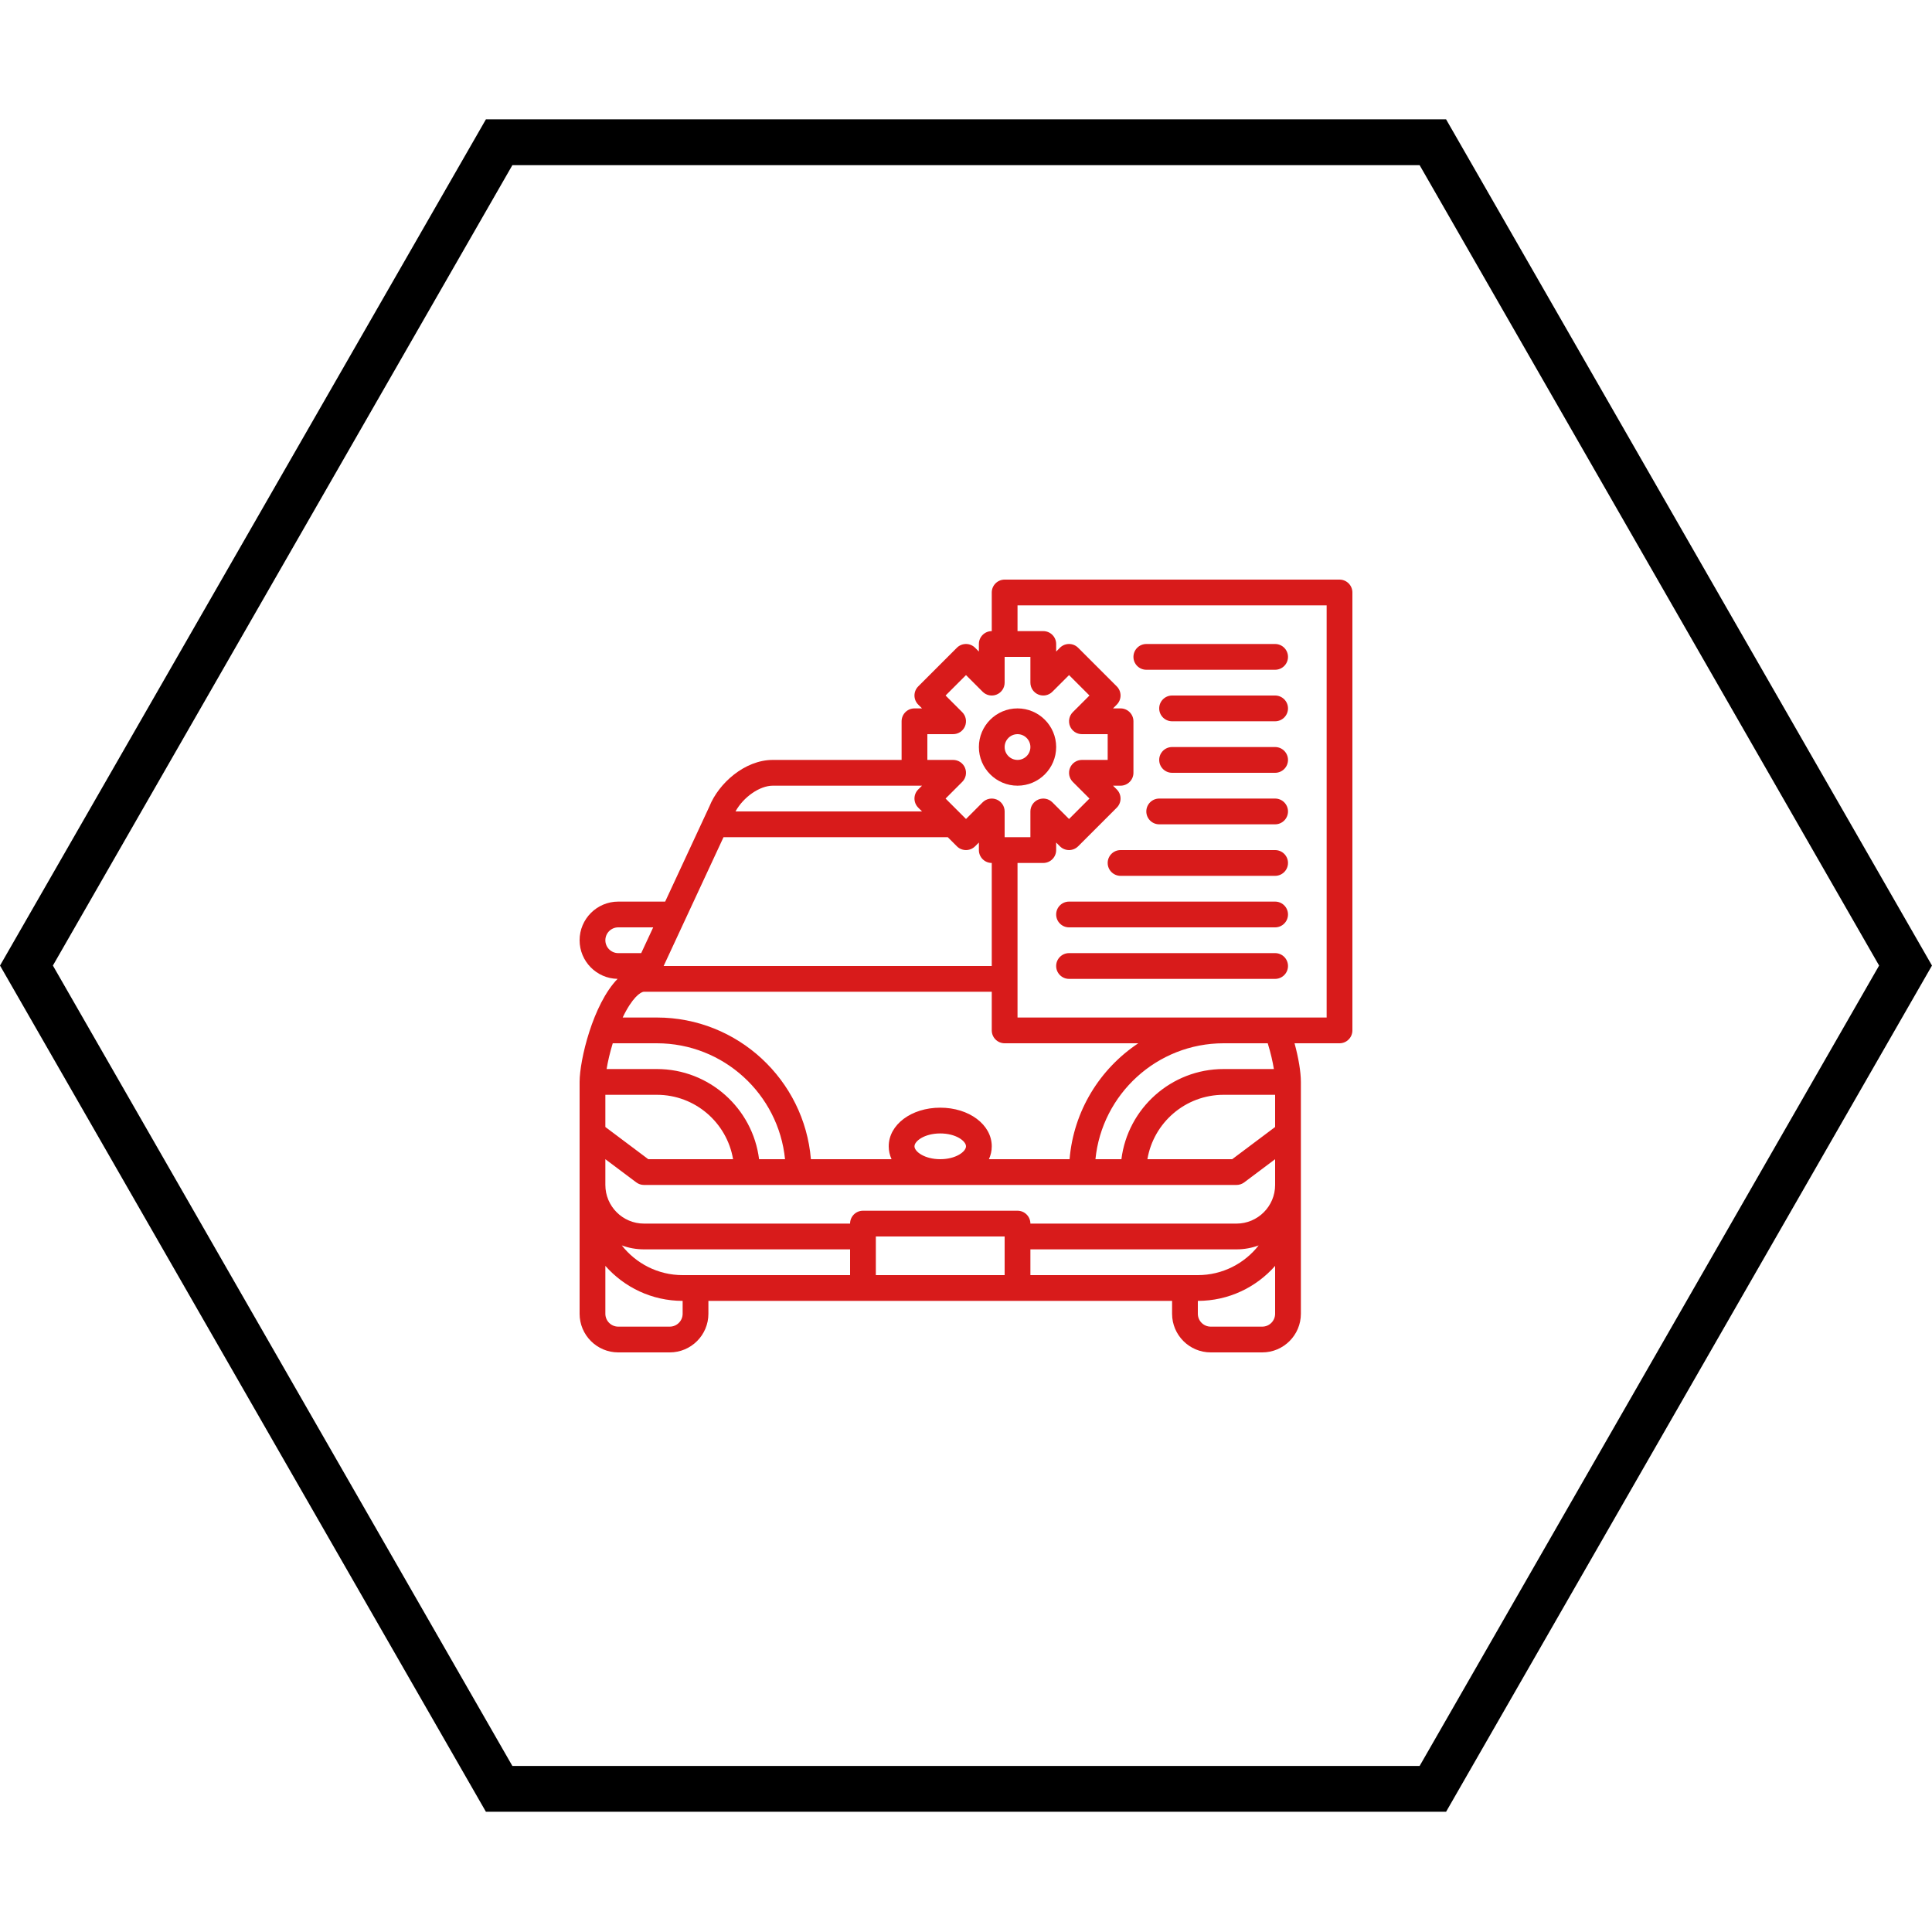 <svg xmlns="http://www.w3.org/2000/svg" xmlns:xlink="http://www.w3.org/1999/xlink" width="500" zoomAndPan="magnify" viewBox="0 0 375 375" height="500" preserveAspectRatio="xMidYMid meet" version="1.0"><defs><clipPath id="cc6f815fa8"><path d="M 0 23.164 L 375 23.164 L 375 351.664 L 0 351.664 Z M 0 23.164 " clip-rule="nonzero"/></clipPath><clipPath id="fb5e5095e1"><path d="M 112.5 112.5 L 262.5 112.5 L 262.5 262.5 L 112.5 262.5 Z M 112.5 112.5 " clip-rule="nonzero"/></clipPath></defs><g clip-path="url(#cc6f815fa8)"><path fill="#000000" d="M 280.684 23.164 L 94.316 23.164 L 0.004 187.414 L 94.316 351.664 L 280.684 351.664 L 374.996 187.414 L 280.684 23.164 M 275.551 342.766 L 99.449 342.766 L 10.266 187.414 L 99.449 32.062 L 275.551 32.062 L 364.734 187.414 L 275.551 342.766 " fill-opacity="1" fill-rule="nonzero"/></g><path fill="#d81b1b" d="M 197.5 142.5 C 198.879 142.5 200 143.621 200 145 C 200 146.379 198.879 147.5 197.5 147.5 C 196.121 147.5 195 146.379 195 145 C 195 143.621 196.121 142.5 197.5 142.5 Z M 197.5 152.5 C 201.637 152.5 205 149.137 205 145 C 205 140.863 201.637 137.5 197.5 137.5 C 193.363 137.5 190 140.863 190 145 C 190 149.137 193.363 152.5 197.5 152.5 " fill-opacity="1" fill-rule="nonzero"/><g clip-path="url(#fb5e5095e1)"><path fill="#d81b1b" d="M 257.5 197.5 L 197.5 197.5 L 197.5 167.5 L 202.5 167.5 C 203.879 167.5 205 166.379 205 165 L 205 163.535 L 205.73 164.266 C 206.707 165.242 208.289 165.242 209.266 164.266 L 216.766 156.766 C 217.742 155.789 217.742 154.207 216.766 153.23 L 216.035 152.5 L 217.5 152.5 C 218.879 152.5 220 151.379 220 150 L 220 140 C 220 138.621 218.879 137.5 217.5 137.5 L 216.035 137.5 L 216.766 136.766 C 217.742 135.789 217.742 134.207 216.766 133.23 L 209.266 125.73 C 208.289 124.754 206.707 124.754 205.73 125.73 L 205 126.465 L 205 125 C 205 123.621 203.879 122.5 202.5 122.5 L 197.5 122.5 L 197.5 117.5 L 257.5 117.5 Z M 247.5 218.75 L 239.168 225 L 222.711 225 C 223.906 217.914 230.082 212.5 237.5 212.5 L 247.5 212.5 Z M 247.5 230 C 247.5 234.137 244.137 237.5 240 237.5 L 200 237.5 C 200 236.121 198.879 235 197.5 235 L 167.5 235 C 166.121 235 165 236.121 165 237.5 L 125 237.5 C 120.863 237.5 117.5 234.137 117.5 230 L 117.5 225 L 123.5 229.5 C 123.934 229.824 124.461 230 125 230 L 240 230 C 240.539 230 241.066 229.824 241.5 229.5 L 247.5 225 Z M 247.5 255 C 247.5 256.379 246.379 257.5 245 257.5 L 235 257.5 C 233.621 257.5 232.5 256.379 232.5 255 L 232.5 252.5 C 238.469 252.5 243.832 249.867 247.5 245.707 Z M 200 247.5 L 200 242.5 L 240 242.5 C 241.512 242.5 242.965 242.23 244.305 241.734 C 241.559 245.242 237.289 247.5 232.5 247.5 Z M 195 247.5 L 170 247.5 L 170 240 L 195 240 Z M 165 247.5 L 132.5 247.5 C 127.711 247.5 123.441 245.242 120.691 241.734 C 122.035 242.23 123.484 242.5 125 242.5 L 165 242.5 Z M 132.5 255 C 132.5 256.379 131.379 257.5 130 257.5 L 120 257.5 C 118.621 257.5 117.5 256.379 117.5 255 L 117.5 245.707 C 121.168 249.867 126.531 252.5 132.5 252.5 Z M 117.5 212.5 L 127.5 212.5 C 134.918 212.5 141.094 217.914 142.289 225 L 125.832 225 L 117.5 218.75 Z M 118.934 202.5 L 127.5 202.5 C 140.441 202.5 151.117 212.387 152.375 225 L 147.336 225 C 146.102 215.148 137.68 207.5 127.5 207.5 L 117.742 207.5 C 117.977 206.051 118.379 204.312 118.934 202.5 Z M 117.5 182.5 C 117.5 181.121 118.621 180 120 180 L 126.785 180 L 124.457 185.004 L 120 185 C 118.621 185 117.5 183.879 117.5 182.5 Z M 140.434 162.5 L 183.965 162.5 L 185.73 164.266 C 186.707 165.242 188.289 165.242 189.266 164.266 L 190 163.535 L 190 165 C 190 166.379 191.121 167.5 192.5 167.5 L 192.5 187.5 L 128.812 187.5 Z M 150 152.5 L 178.965 152.5 L 178.23 153.23 C 177.254 154.207 177.254 155.789 178.23 156.766 L 178.965 157.5 L 142.762 157.5 C 144.262 154.75 147.426 152.5 150 152.5 Z M 187.5 222.5 C 187.5 223.52 185.551 225 182.5 225 C 179.449 225 177.5 223.52 177.5 222.5 C 177.5 221.48 179.449 220 182.5 220 C 185.551 220 187.5 221.48 187.5 222.5 Z M 237.5 202.5 L 246.066 202.5 C 246.641 204.359 247.035 206.082 247.258 207.5 L 237.5 207.5 C 227.32 207.5 218.895 215.148 217.664 225 L 212.625 225 C 213.883 212.387 224.559 202.5 237.5 202.5 Z M 207.605 225 L 191.949 225 C 192.305 224.223 192.5 223.379 192.5 222.5 C 192.5 218.293 188.109 215 182.5 215 C 176.891 215 172.5 218.293 172.5 222.5 C 172.5 223.379 172.695 224.223 173.051 225 L 157.395 225 C 156.121 209.625 143.199 197.5 127.5 197.5 L 120.859 197.5 C 122.707 193.637 124.324 192.523 124.977 192.5 C 124.98 192.5 124.988 192.5 124.992 192.5 L 192.5 192.5 L 192.5 200 C 192.5 201.379 193.621 202.5 195 202.5 L 220.938 202.5 C 213.5 207.445 208.383 215.617 207.605 225 Z M 180 142.5 L 185 142.5 C 186.012 142.5 186.922 141.891 187.309 140.957 C 187.695 140.023 187.484 138.949 186.766 138.23 L 183.535 135 L 187.5 131.035 L 190.73 134.266 C 191.449 134.984 192.523 135.199 193.457 134.809 C 194.391 134.422 195 133.512 195 132.5 L 195 127.5 L 200 127.5 L 200 132.5 C 200 133.512 200.609 134.422 201.543 134.809 C 202.477 135.195 203.551 134.984 204.266 134.266 L 207.5 131.035 L 211.465 135 L 208.23 138.23 C 207.516 138.949 207.305 140.023 207.691 140.957 C 208.078 141.891 208.988 142.5 210 142.5 L 215 142.5 L 215 147.5 L 210 147.5 C 208.988 147.5 208.078 148.109 207.691 149.043 C 207.305 149.977 207.516 151.051 208.23 151.766 L 211.465 155 L 207.5 158.965 L 204.266 155.73 C 203.551 155.016 202.477 154.805 201.543 155.191 C 200.609 155.578 200 156.488 200 157.5 L 200 162.5 L 195 162.5 L 195 157.5 C 195 156.488 194.391 155.578 193.457 155.191 C 192.523 154.805 191.449 155.016 190.73 155.73 L 187.5 158.965 L 183.535 155 L 186.766 151.766 C 187.484 151.051 187.695 149.977 187.309 149.043 C 186.922 148.109 186.012 147.5 185 147.5 L 180 147.5 Z M 260 112.5 L 195 112.5 C 193.621 112.5 192.5 113.621 192.5 115 L 192.5 122.5 C 191.121 122.5 190 123.621 190 125 L 190 126.465 L 189.266 125.73 C 188.289 124.754 186.707 124.754 185.73 125.73 L 178.23 133.23 C 177.254 134.207 177.254 135.789 178.23 136.766 L 178.965 137.5 L 177.5 137.5 C 176.121 137.5 175 138.621 175 140 L 175 147.5 L 150 147.5 C 144.539 147.5 139.48 152.066 137.703 156.512 L 129.109 175 L 120 175 C 115.867 175 112.5 178.367 112.5 182.5 C 112.5 186.594 115.797 189.93 119.871 189.996 C 115.078 194.926 112.5 205.777 112.5 210 L 112.5 255 C 112.5 259.137 115.863 262.5 120 262.5 L 130 262.5 C 134.137 262.5 137.5 259.137 137.5 255 L 137.5 252.5 L 227.5 252.5 L 227.5 255 C 227.5 259.137 230.863 262.5 235 262.5 L 245 262.5 C 249.137 262.5 252.5 259.137 252.5 255 L 252.5 210 C 252.5 208.059 252.039 205.328 251.27 202.5 L 260 202.5 C 261.379 202.5 262.5 201.379 262.5 200 L 262.5 115 C 262.5 113.621 261.379 112.5 260 112.5 " fill-opacity="1" fill-rule="nonzero"/></g><path fill="#d81b1b" d="M 247.5 155 L 225 155 C 223.621 155 222.5 156.121 222.5 157.5 C 222.5 158.879 223.621 160 225 160 L 247.5 160 C 248.879 160 250 158.879 250 157.5 C 250 156.121 248.879 155 247.5 155 " fill-opacity="1" fill-rule="nonzero"/><path fill="#d81b1b" d="M 247.5 165 L 217.5 165 C 216.121 165 215 166.121 215 167.5 C 215 168.879 216.121 170 217.5 170 L 247.5 170 C 248.879 170 250 168.879 250 167.5 C 250 166.121 248.879 165 247.5 165 " fill-opacity="1" fill-rule="nonzero"/><path fill="#d81b1b" d="M 247.5 175 L 207.5 175 C 206.121 175 205 176.121 205 177.5 C 205 178.879 206.121 180 207.5 180 L 247.5 180 C 248.879 180 250 178.879 250 177.5 C 250 176.121 248.879 175 247.5 175 " fill-opacity="1" fill-rule="nonzero"/><path fill="#d81b1b" d="M 247.5 185 L 207.5 185 C 206.121 185 205 186.121 205 187.5 C 205 188.879 206.121 190 207.5 190 L 247.5 190 C 248.879 190 250 188.879 250 187.5 C 250 186.121 248.879 185 247.5 185 " fill-opacity="1" fill-rule="nonzero"/><path fill="#d81b1b" d="M 247.5 145 L 227.5 145 C 226.121 145 225 146.121 225 147.5 C 225 148.879 226.121 150 227.5 150 L 247.5 150 C 248.879 150 250 148.879 250 147.5 C 250 146.121 248.879 145 247.5 145 " fill-opacity="1" fill-rule="nonzero"/><path fill="#d81b1b" d="M 247.5 135 L 227.5 135 C 226.121 135 225 136.121 225 137.5 C 225 138.879 226.121 140 227.5 140 L 247.5 140 C 248.879 140 250 138.879 250 137.5 C 250 136.121 248.879 135 247.5 135 " fill-opacity="1" fill-rule="nonzero"/><path fill="#d81b1b" d="M 222.5 130 L 247.5 130 C 248.879 130 250 128.879 250 127.5 C 250 126.121 248.879 125 247.5 125 L 222.5 125 C 221.121 125 220 126.121 220 127.5 C 220 128.879 221.121 130 222.5 130 " fill-opacity="1" fill-rule="nonzero"/></svg>